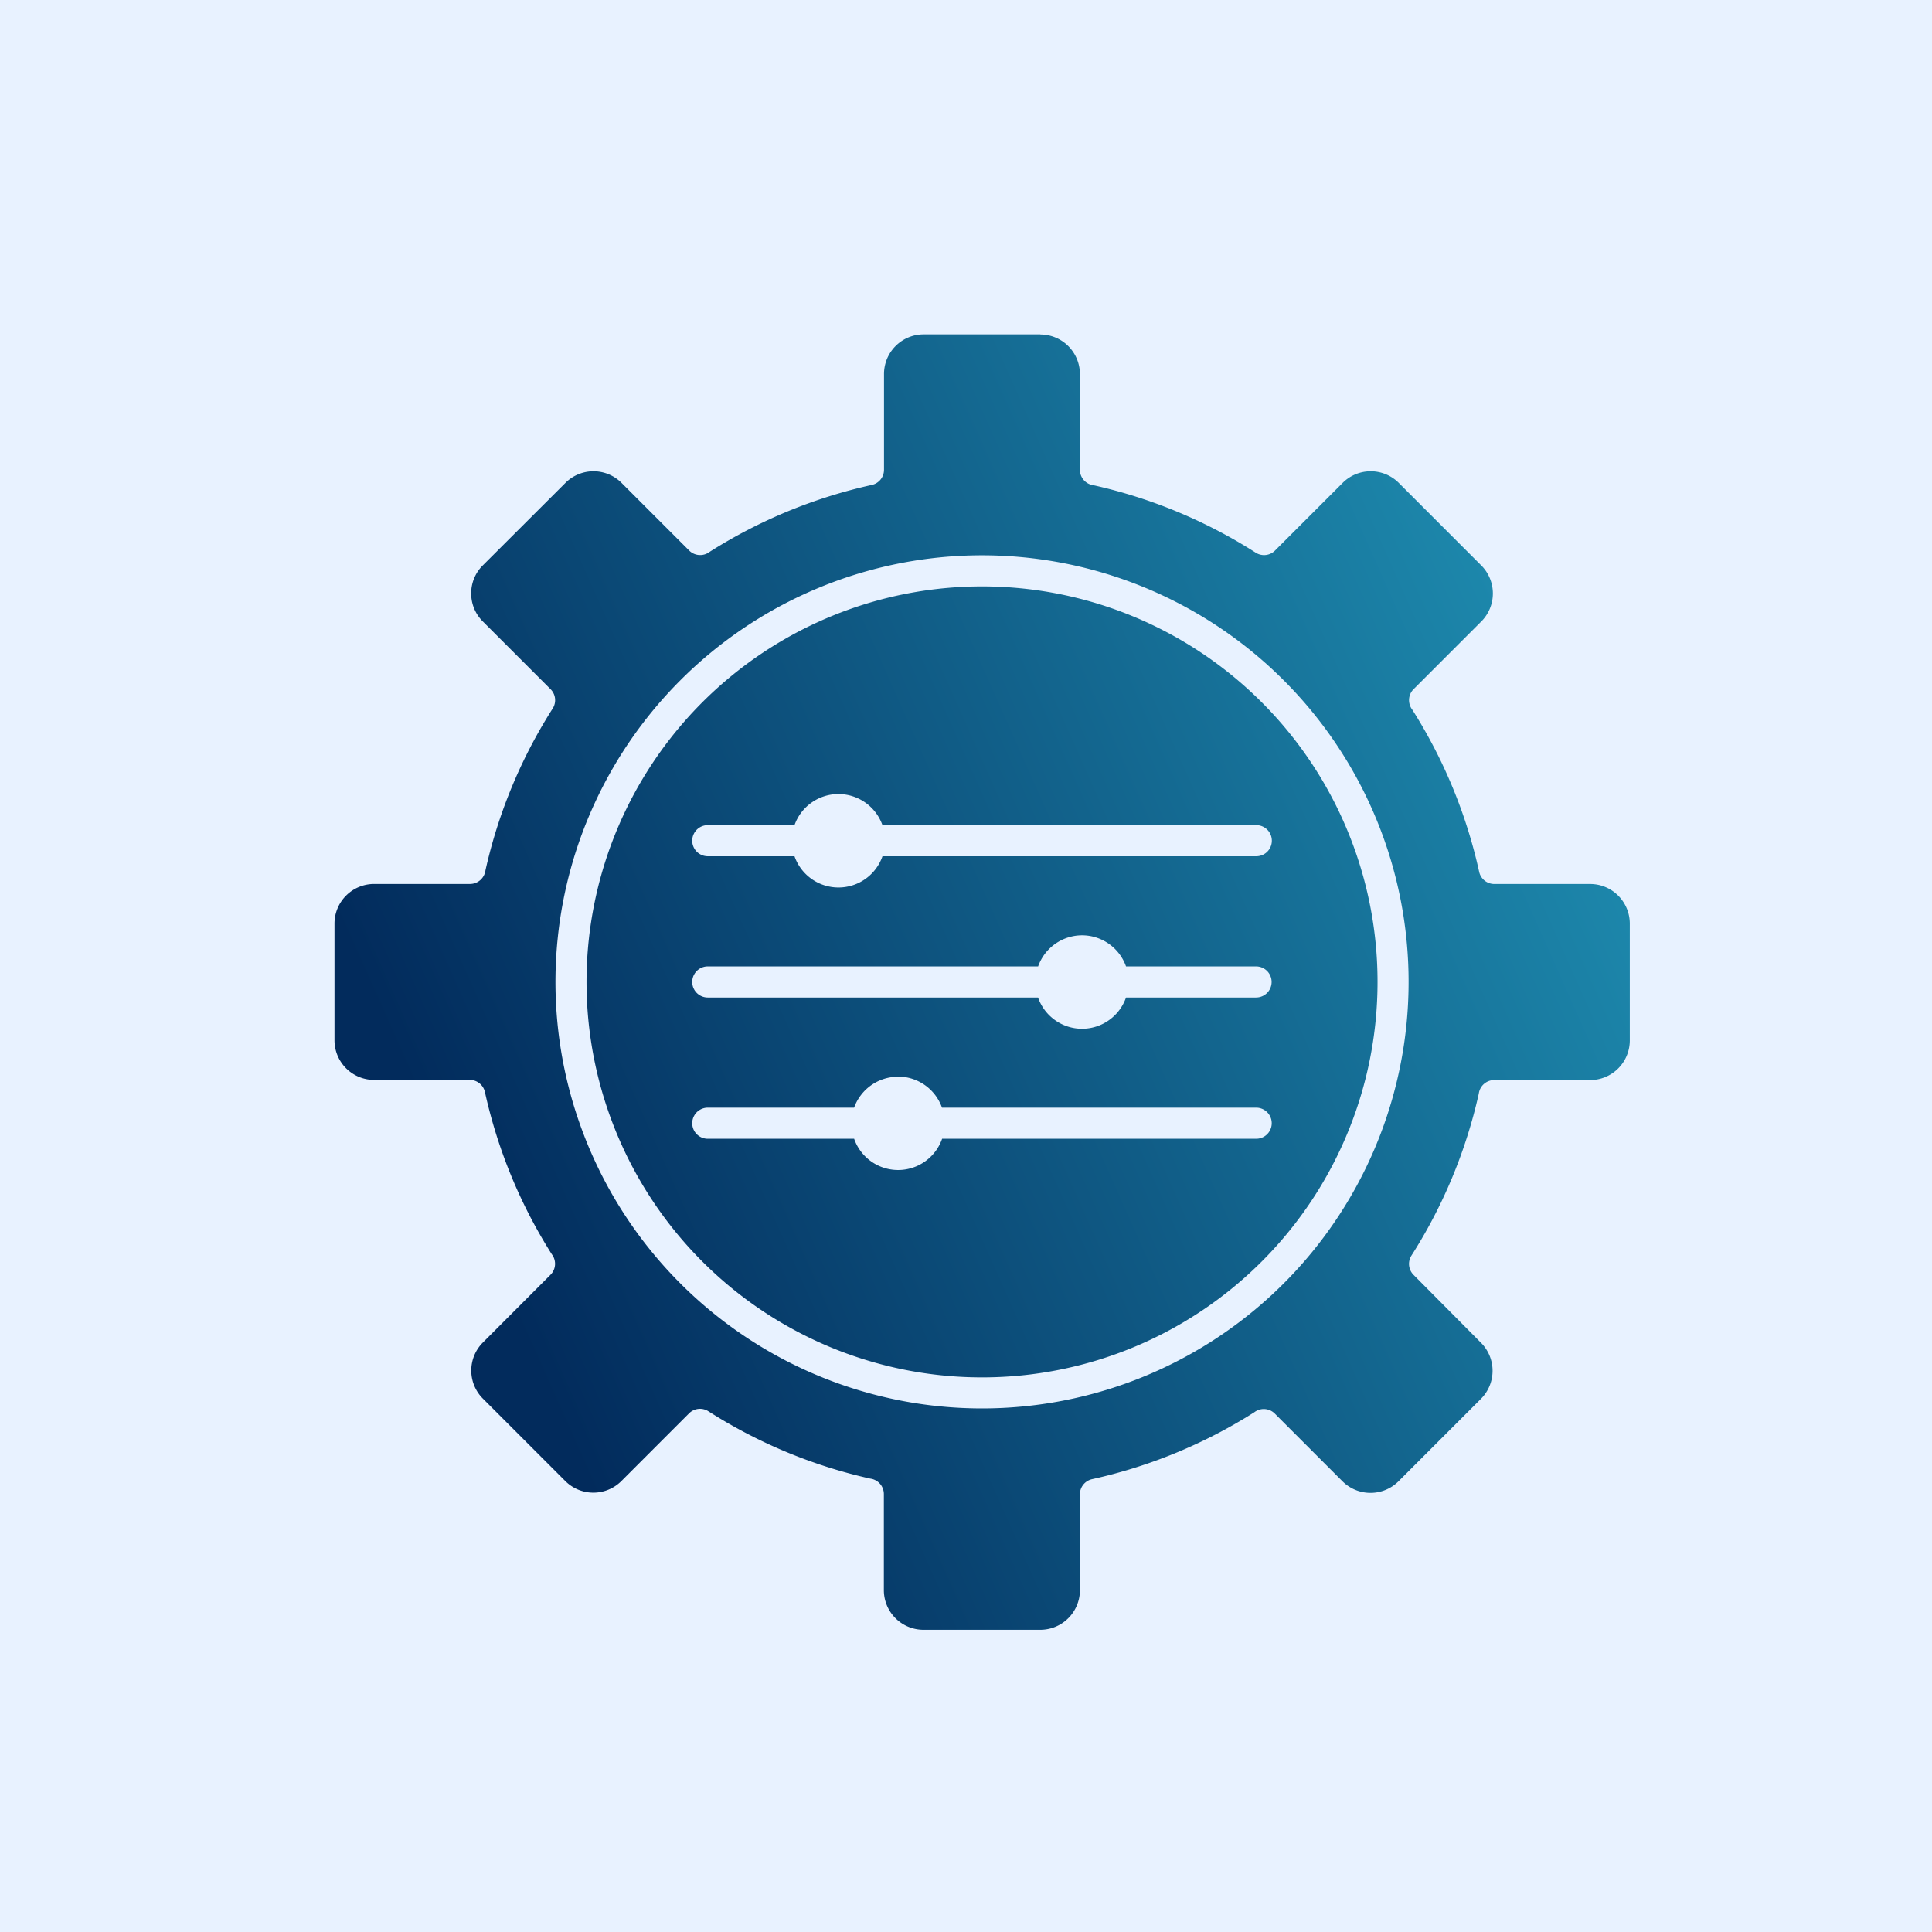 <svg xmlns="http://www.w3.org/2000/svg" xmlns:xlink="http://www.w3.org/1999/xlink" width="52" height="52" viewBox="0 0 52 52">
  <defs>
    <linearGradient id="linear-gradient" x1="0.024" y1="0.5" x2="0.936" y2="0.094" gradientUnits="objectBoundingBox">
      <stop offset="0" stop-color="#022b5c"/>
      <stop offset="1" stop-color="#1f8fb2"/>
    </linearGradient>
  </defs>
  <g id="Group_141794" data-name="Group 141794" transform="translate(-923 -1042)">
    <g id="Group_141508" data-name="Group 141508" transform="translate(7 -1210)">
      <g id="Group_141421" data-name="Group 141421" transform="translate(916.091 2252.301)">
        <rect id="Rectangle_44236" data-name="Rectangle 44236" width="52" height="52" transform="translate(-0.091 -0.301)" fill="#e8f2ff"/>
      </g>
    </g>
    <g id="noun-control-6638132" transform="translate(926.466 1045.466)">
      <path id="Path_260535" data-name="Path 260535" d="M24.541,5.534H21.39A1.067,1.067,0,0,0,20.327,6.6V9.179h0A.417.417,0,0,1,20,9.586a13.651,13.651,0,0,0-4.365,1.8.419.419,0,0,1-.552-.035L13.258,9.526a1.068,1.068,0,0,0-1.5,0L9.526,11.754a1.058,1.058,0,0,0-.31.752h0a1.06,1.06,0,0,0,.311.752l1.826,1.826h0a.417.417,0,0,1,.057.519A13.626,13.626,0,0,0,9.6,19.961a.419.419,0,0,1-.415.365H6.6a1.067,1.067,0,0,0-1.063,1.063V24.54A1.067,1.067,0,0,0,6.6,25.6H9.179a.417.417,0,0,1,.407.327,13.651,13.651,0,0,0,1.8,4.366.419.419,0,0,1-.035.552L9.526,32.673a1.068,1.068,0,0,0,0,1.5l2.228,2.228a1.068,1.068,0,0,0,1.5,0l1.826-1.826h0a.417.417,0,0,1,.519-.057,13.626,13.626,0,0,0,4.359,1.813.419.419,0,0,1,.365.415v2.581A1.067,1.067,0,0,0,21.389,40.4H24.54A1.067,1.067,0,0,0,25.6,39.333v-2.58h0a.417.417,0,0,1,.327-.407,13.651,13.651,0,0,0,4.366-1.8.419.419,0,0,1,.552.035l1.826,1.826a1.068,1.068,0,0,0,1.5,0l2.228-2.228a1.068,1.068,0,0,0,0-1.5L34.58,30.847h0a.417.417,0,0,1-.057-.519,13.626,13.626,0,0,0,1.813-4.359.419.419,0,0,1,.415-.365h2.581A1.067,1.067,0,0,0,40.4,24.542V21.39a1.067,1.067,0,0,0-1.063-1.063h-2.58A.417.417,0,0,1,36.346,20a13.651,13.651,0,0,0-1.8-4.365.419.419,0,0,1,.035-.552l1.826-1.826a1.068,1.068,0,0,0,0-1.5L34.177,9.526a1.068,1.068,0,0,0-1.5,0l-1.826,1.826h0a.417.417,0,0,1-.519.057A13.626,13.626,0,0,0,25.97,9.595.419.419,0,0,1,25.6,9.18V6.6a1.067,1.067,0,0,0-1.063-1.063Zm5.951,9.9a10.645,10.645,0,1,1-7.527-3.117,10.645,10.645,0,0,1,7.527,3.117Zm-7.527-3.954a11.481,11.481,0,1,1-8.118,3.363,11.481,11.481,0,0,1,8.118-3.363Zm-3.881,8.1Zm.033-.837Zm-.016-.837a1.258,1.258,0,0,1,1.184.837H30.347a.418.418,0,0,1,0,.837H20.286a1.254,1.254,0,0,1-2.368,0H15.584a.418.418,0,0,1,0-.837h2.334a1.256,1.256,0,0,1,1.184-.837Zm6.54,5.475Zm.033-.837Zm-.017-.836a1.258,1.258,0,0,1,1.184.837h3.5a.418.418,0,0,1,0,.837h-3.5a1.254,1.254,0,0,1-2.368,0H15.584a.418.418,0,0,1,0-.837h8.891a1.258,1.258,0,0,1,1.184-.837Zm-4.967,5.475Zm.033-.837Zm-.019-.836a1.258,1.258,0,0,1,1.184.837h8.456a.418.418,0,0,1,0,.837H21.891a1.254,1.254,0,0,1-2.368,0H15.584a.418.418,0,0,1,0-.837h3.938A1.258,1.258,0,0,1,20.706,25.514Z" stroke="rgba(0,0,0,0)" stroke-width="1" fill-rule="evenodd" fill="url(#linear-gradient)"/>
    </g>
  </g>
</svg>
